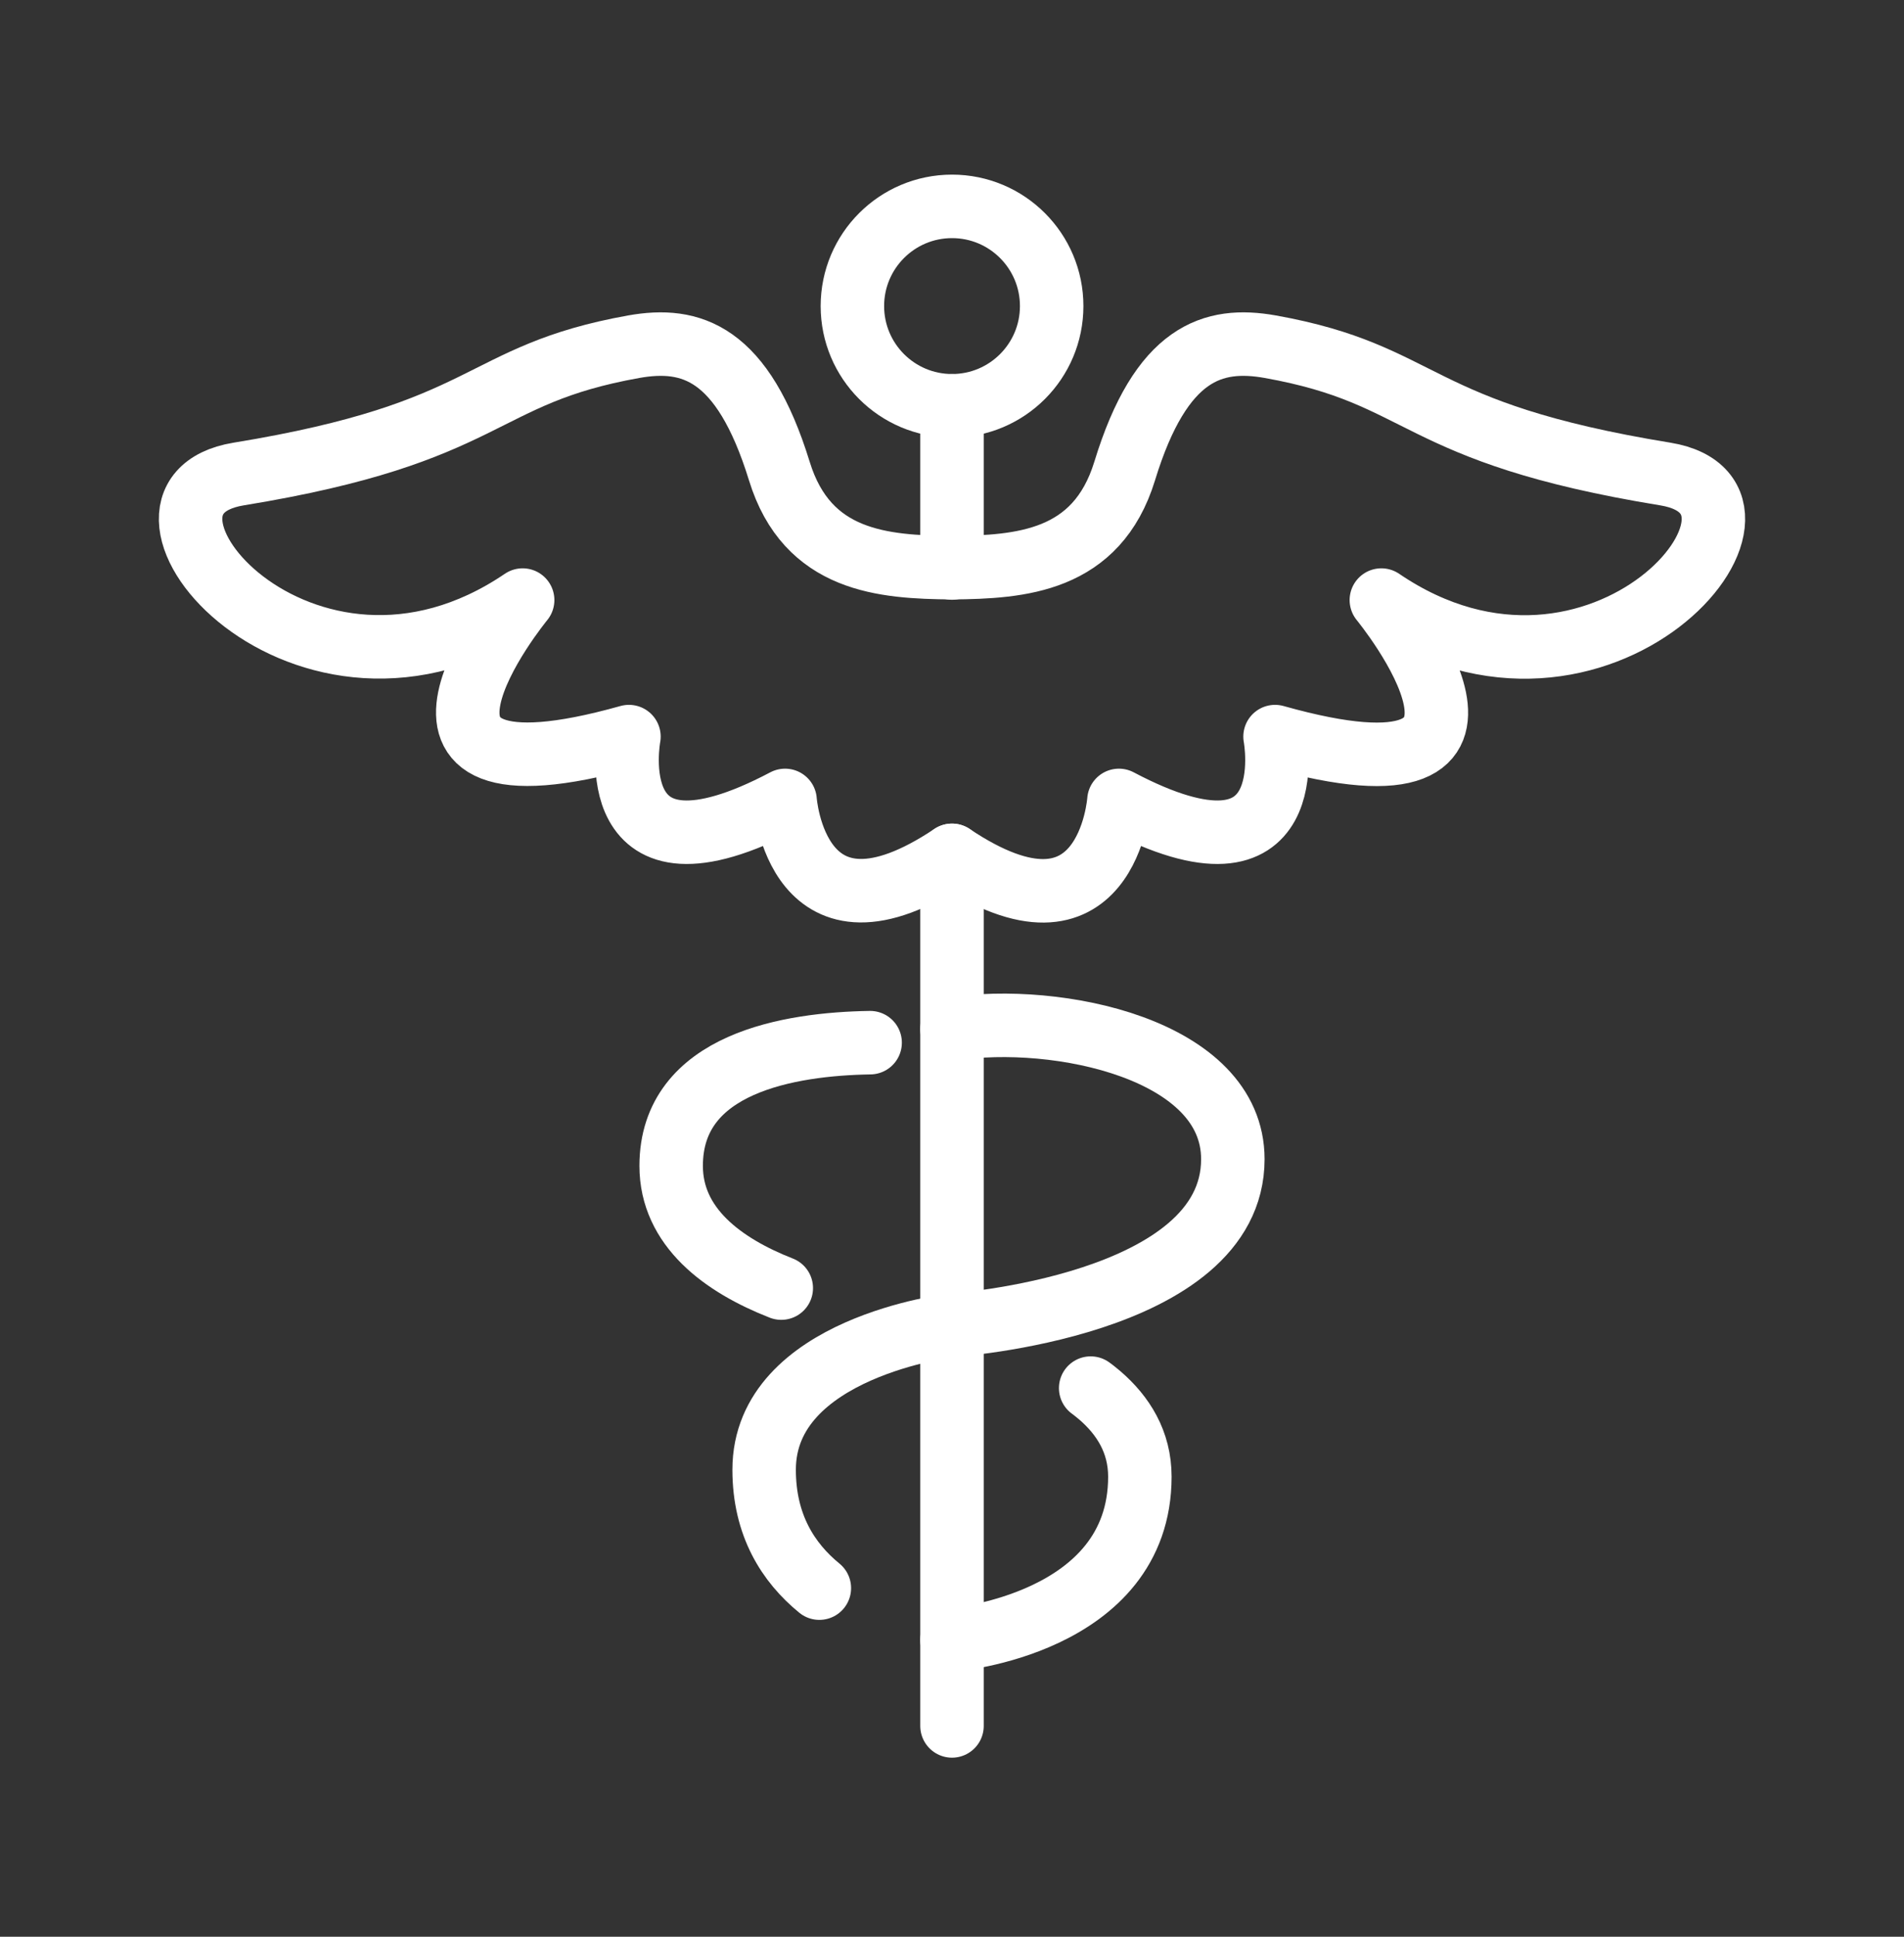 <svg width="60" height="61" viewBox="0 0 60 61" fill="none" xmlns="http://www.w3.org/2000/svg">
<rect x="0" y="0" width="60" height="61" fill="#333333" stroke="none"/>
<g clip-path="url(#clip0_843_3407)">
<path d="M30.001 12.78C31.735 12.78 33.141 11.374 33.141 9.64C33.141 7.906 31.735 6.5 30.001 6.5C28.267 6.5 26.861 7.906 26.861 9.64C26.861 11.374 28.267 12.78 30.001 12.78Z" stroke="white" stroke-width="2" stroke-linecap="round" stroke-linejoin="round"/>
<path d="M34.37 43.72C34.47 43.79 34.56 43.87 34.66 43.95C35.39 44.58 35.92 45.41 35.92 46.51C35.92 51.17 30 51.65 30 51.65" stroke="white" stroke-width="2" stroke-linecap="round" stroke-linejoin="round"/>
<path d="M27.42 32.84C24.91 32.88 21.15 33.47 21.15 36.72C21.15 38.65 22.78 39.85 24.62 40.57" stroke="white" stroke-width="2" stroke-linecap="round" stroke-linejoin="round"/>
<path d="M30 32.41C33.31 31.9 38.85 33.04 38.85 36.51C38.85 41.15 30 41.74 30 41.74C30 41.74 24.08 42.43 24.08 46.29C24.08 48.04 24.84 49.22 25.82 50.02" stroke="white" stroke-width="2" stroke-linecap="round" stroke-linejoin="round"/>
<path d="M30 26.94C34.91 30.23 35.26 25.21 35.26 25.21C41.15 28.32 40.18 23.2 40.18 23.2C49.14 25.72 43.53 18.9 43.53 18.9C50.43 23.59 57.06 15.68 52.48 14.93C44.44 13.62 45 11.81 40.03 10.92C38.23 10.6 36.59 11.08 35.44 14.84C34.56 17.7 32.16 17.86 30 17.88C27.84 17.86 25.44 17.7 24.56 14.84C23.4 11.08 21.77 10.6 19.97 10.92C15 11.81 15.55 13.62 7.52 14.93C2.94 15.68 9.57 23.58 16.47 18.9C16.47 18.9 10.87 25.71 19.82 23.2C19.82 23.2 18.85 28.32 24.74 25.21C24.74 25.21 25.09 30.22 30 26.94Z" stroke="white" stroke-width="2" stroke-linecap="round" stroke-linejoin="round"/>
<path d="M30 26.94V54.36" stroke="white" stroke-width="2" stroke-linecap="round" stroke-linejoin="round"/>
<path d="M30 12.78V17.89" stroke="white" stroke-width="2" stroke-linecap="round" stroke-linejoin="round"/>
</g>
<defs>
<clipPath id="clip0_843_3407">
<rect width="50" height="49.86" fill="white" transform="translate(5 5.5)"/>
</clipPath>
</defs>
</svg>
